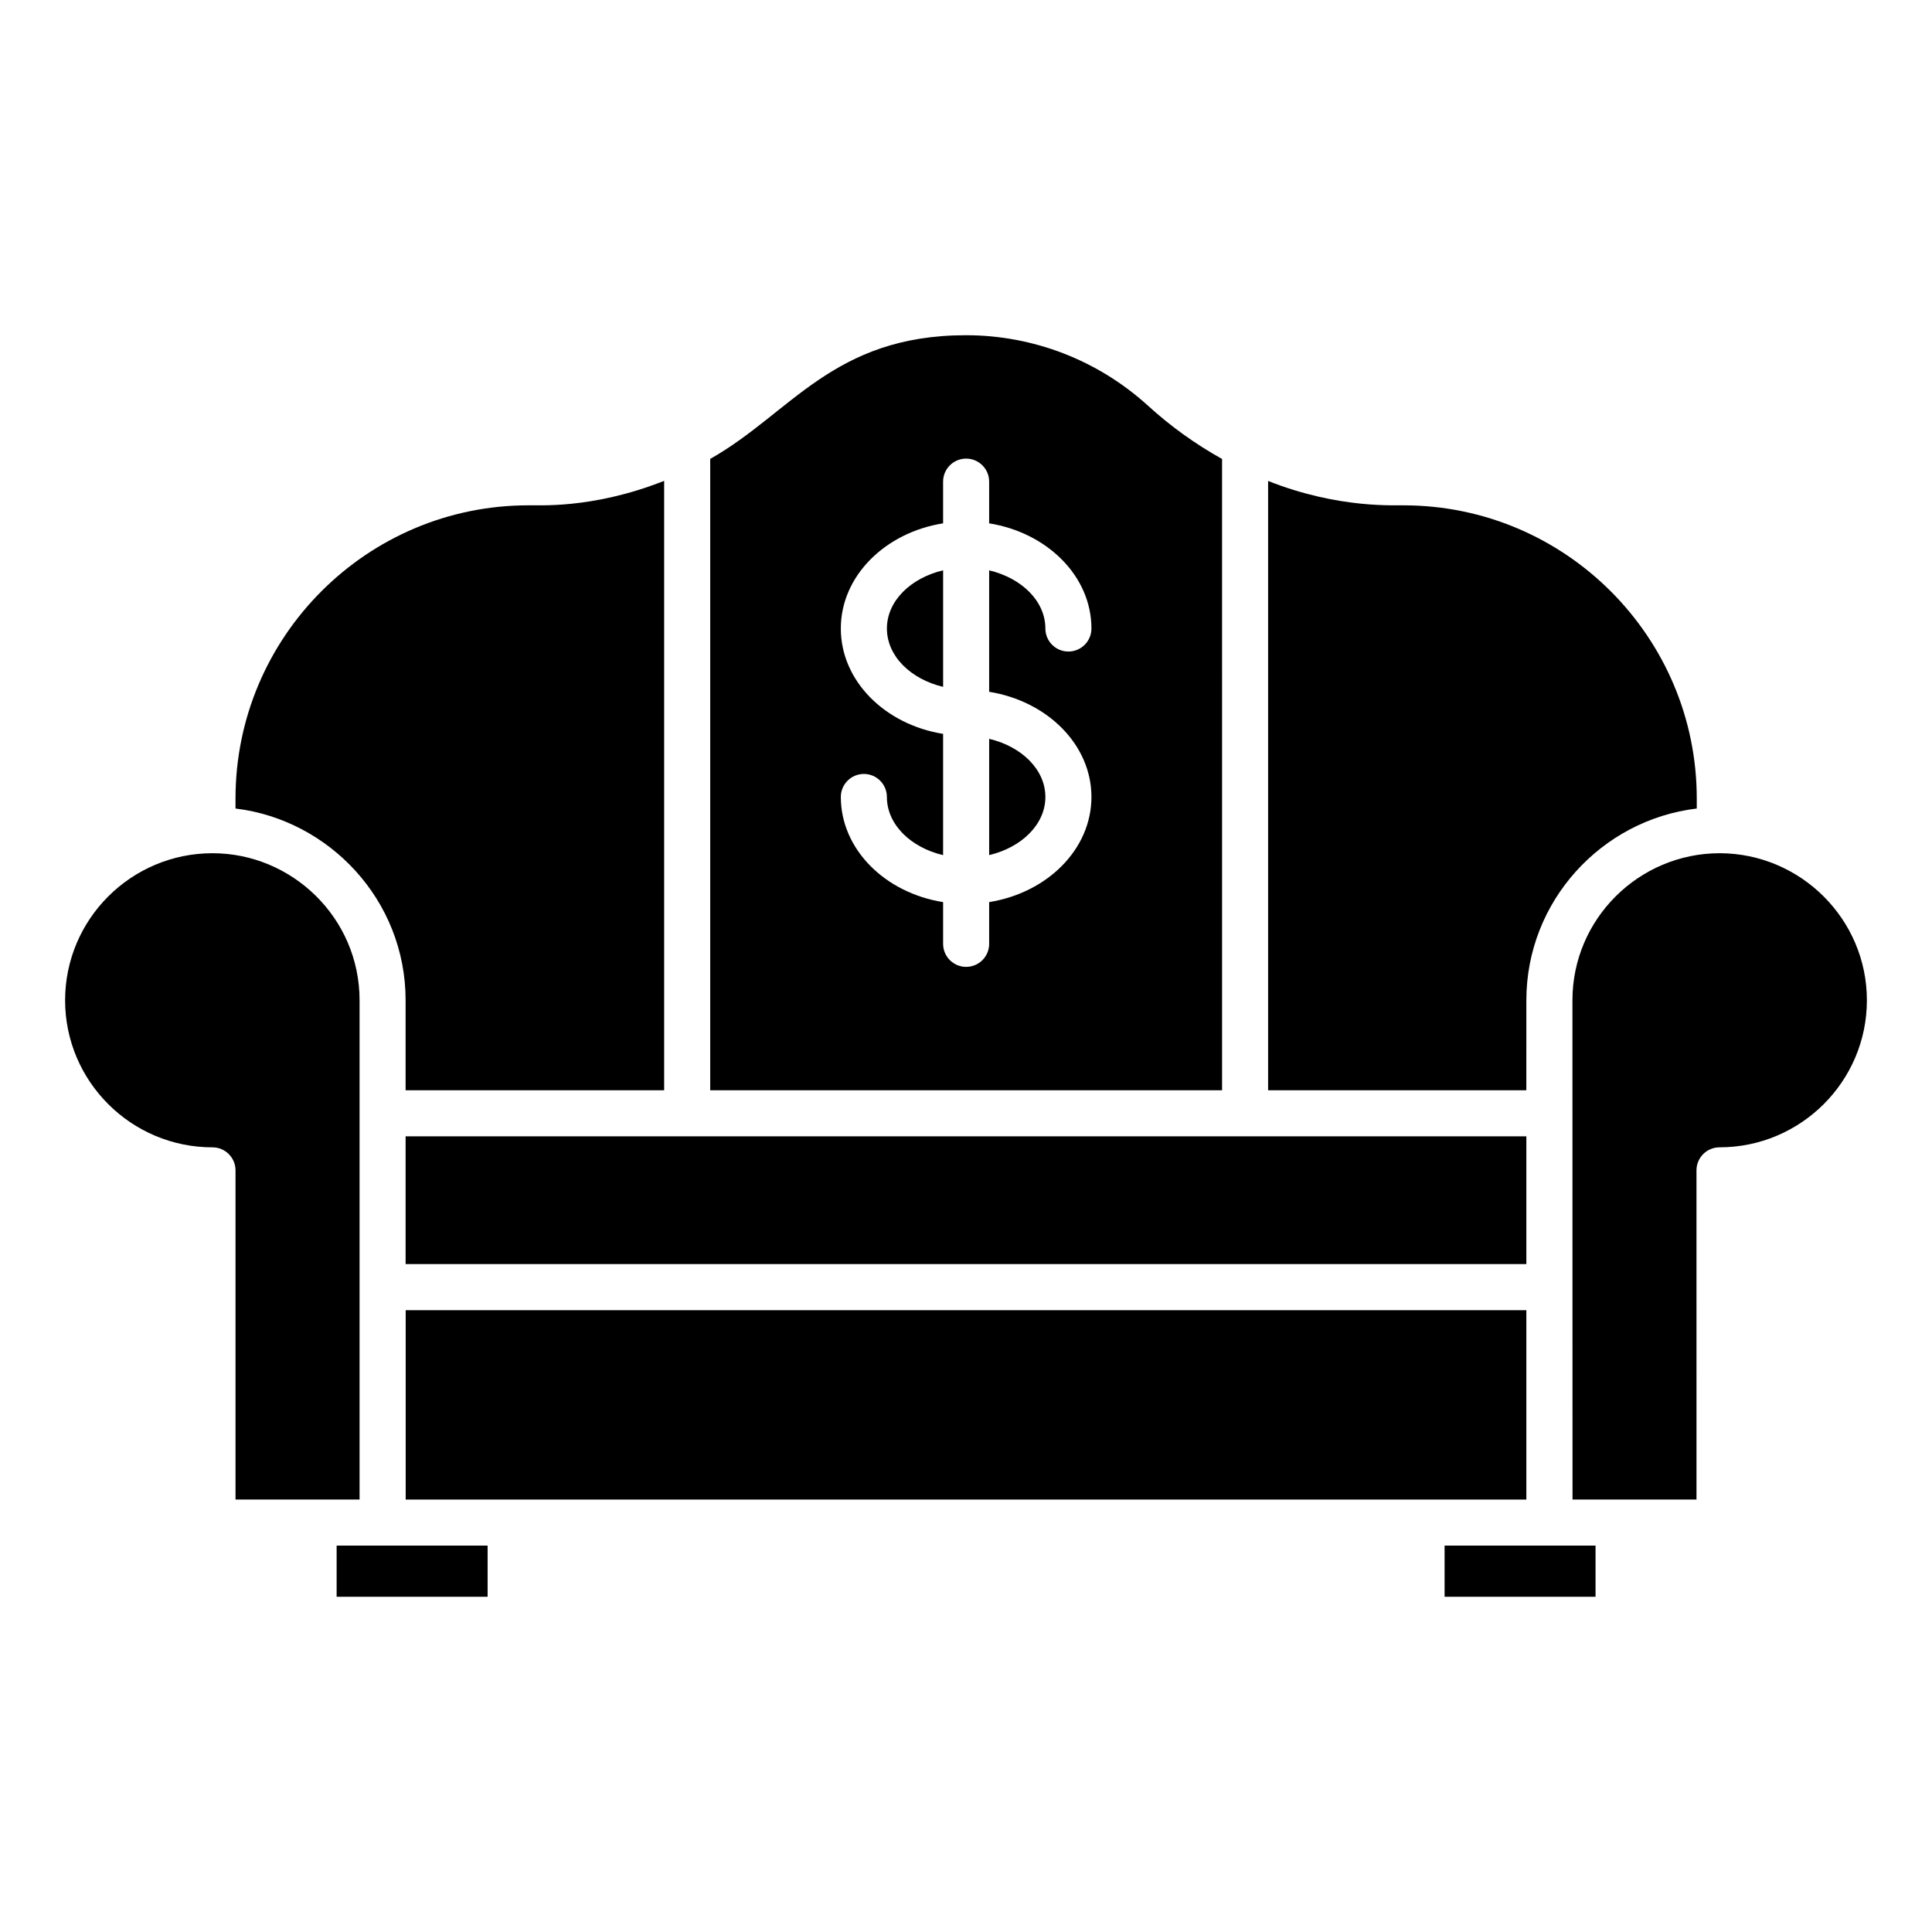 <?xml version="1.0" encoding="UTF-8"?>
<!-- Uploaded to: SVG Repo, www.svgrepo.com, Generator: SVG Repo Mixer Tools -->
<svg fill="#000000" width="800px" height="800px" version="1.1" viewBox="144 144 512 512" xmlns="http://www.w3.org/2000/svg">
 <g>
  <path d="m548.5 409.09c0-26.246 19.906-47.805 45.16-50.824v-2.637c0-42.848-34.863-77.711-77.711-77.711-1.562-0.137-16.902 1.082-35.887-6.461v161.47h68.434z"/>
  <path d="m379.04 310.56c0 7.309 6.309 13.434 14.898 15.465v-30.887c-8.59 2.027-14.898 8.133-14.898 15.422z"/>
  <path d="m406.14 370.61c8.598-2.035 14.898-8.133 14.898-15.402 0-7.277-6.305-13.375-14.898-15.41z"/>
  <path d="m548.5 541.4v-50.184h-296.99v50.184h296.99z"/>
  <path d="m548.5 445.14h-297.01v33.852h297.01z"/>
  <path d="m467.86 265.63c-7.121-3.965-13.746-8.734-19.738-14.215-13.223-11.977-30.316-18.578-48.125-18.578-35.293 0-46.465 20.777-67.785 32.77v167.32h135.65zm-34.617 89.574c0 13.859-11.703 25.395-27.105 27.863v11.059c0 3.371-2.734 6.102-6.102 6.102-3.371 0-6.102-2.734-6.102-6.102v-11.055c-15.395-2.453-27.105-13.992-27.105-27.867 0-3.371 2.734-6.102 6.102-6.102 3.371 0 6.102 2.734 6.102 6.102 0 7.285 6.309 13.387 14.898 15.414v-32.137c-15.395-2.457-27.105-14.02-27.105-27.922 0-13.883 11.711-25.422 27.105-27.875v-11.047c0-3.371 2.734-6.102 6.102-6.102 3.371 0 6.102 2.734 6.102 6.102v11.051c15.402 2.469 27.105 14.004 27.105 27.871 0 3.371-2.734 6.102-6.102 6.102-3.371 0-6.102-2.734-6.102-6.102 0-7.277-6.305-13.375-14.898-15.41v32.184c15.402 2.473 27.105 14.004 27.105 27.871z"/>
  <path d="m526.83 567.16h40.004v-13.559h-40.004z"/>
  <path d="m599.76 370.11c-21.473 0.008-39.047 17.449-39.047 38.977 0.016 90.195 0.004 42.238 0 30.867 0 7.168 0.008 33.559 0.023 101.44h32.852l-0.004-87.238c0-3.371 2.734-6.102 6.102-6.102 21.535 0 39.059-17.48 39.059-38.969 0-21.422-17.484-38.902-38.984-38.977z"/>
  <path d="m233.21 567.16h40.012v-13.559h-40.012z"/>
  <path d="m239.29 541.4v-132.31c0-21.809-17.879-38.977-38.977-38.977-21.535 0-39.059 17.48-39.059 38.977 0 21.488 17.523 38.969 39.059 38.969 3.371 0 6.102 2.734 6.102 6.102v87.238h32.875z"/>
  <path d="m251.49 409.09v23.84h68.516v-161.5c-19.445 7.711-34.164 6.328-35.965 6.484-42.809 0-77.629 34.863-77.629 77.711v2.644c24.75 2.988 45.078 24.199 45.078 50.82z"/>
 </g>
</svg>